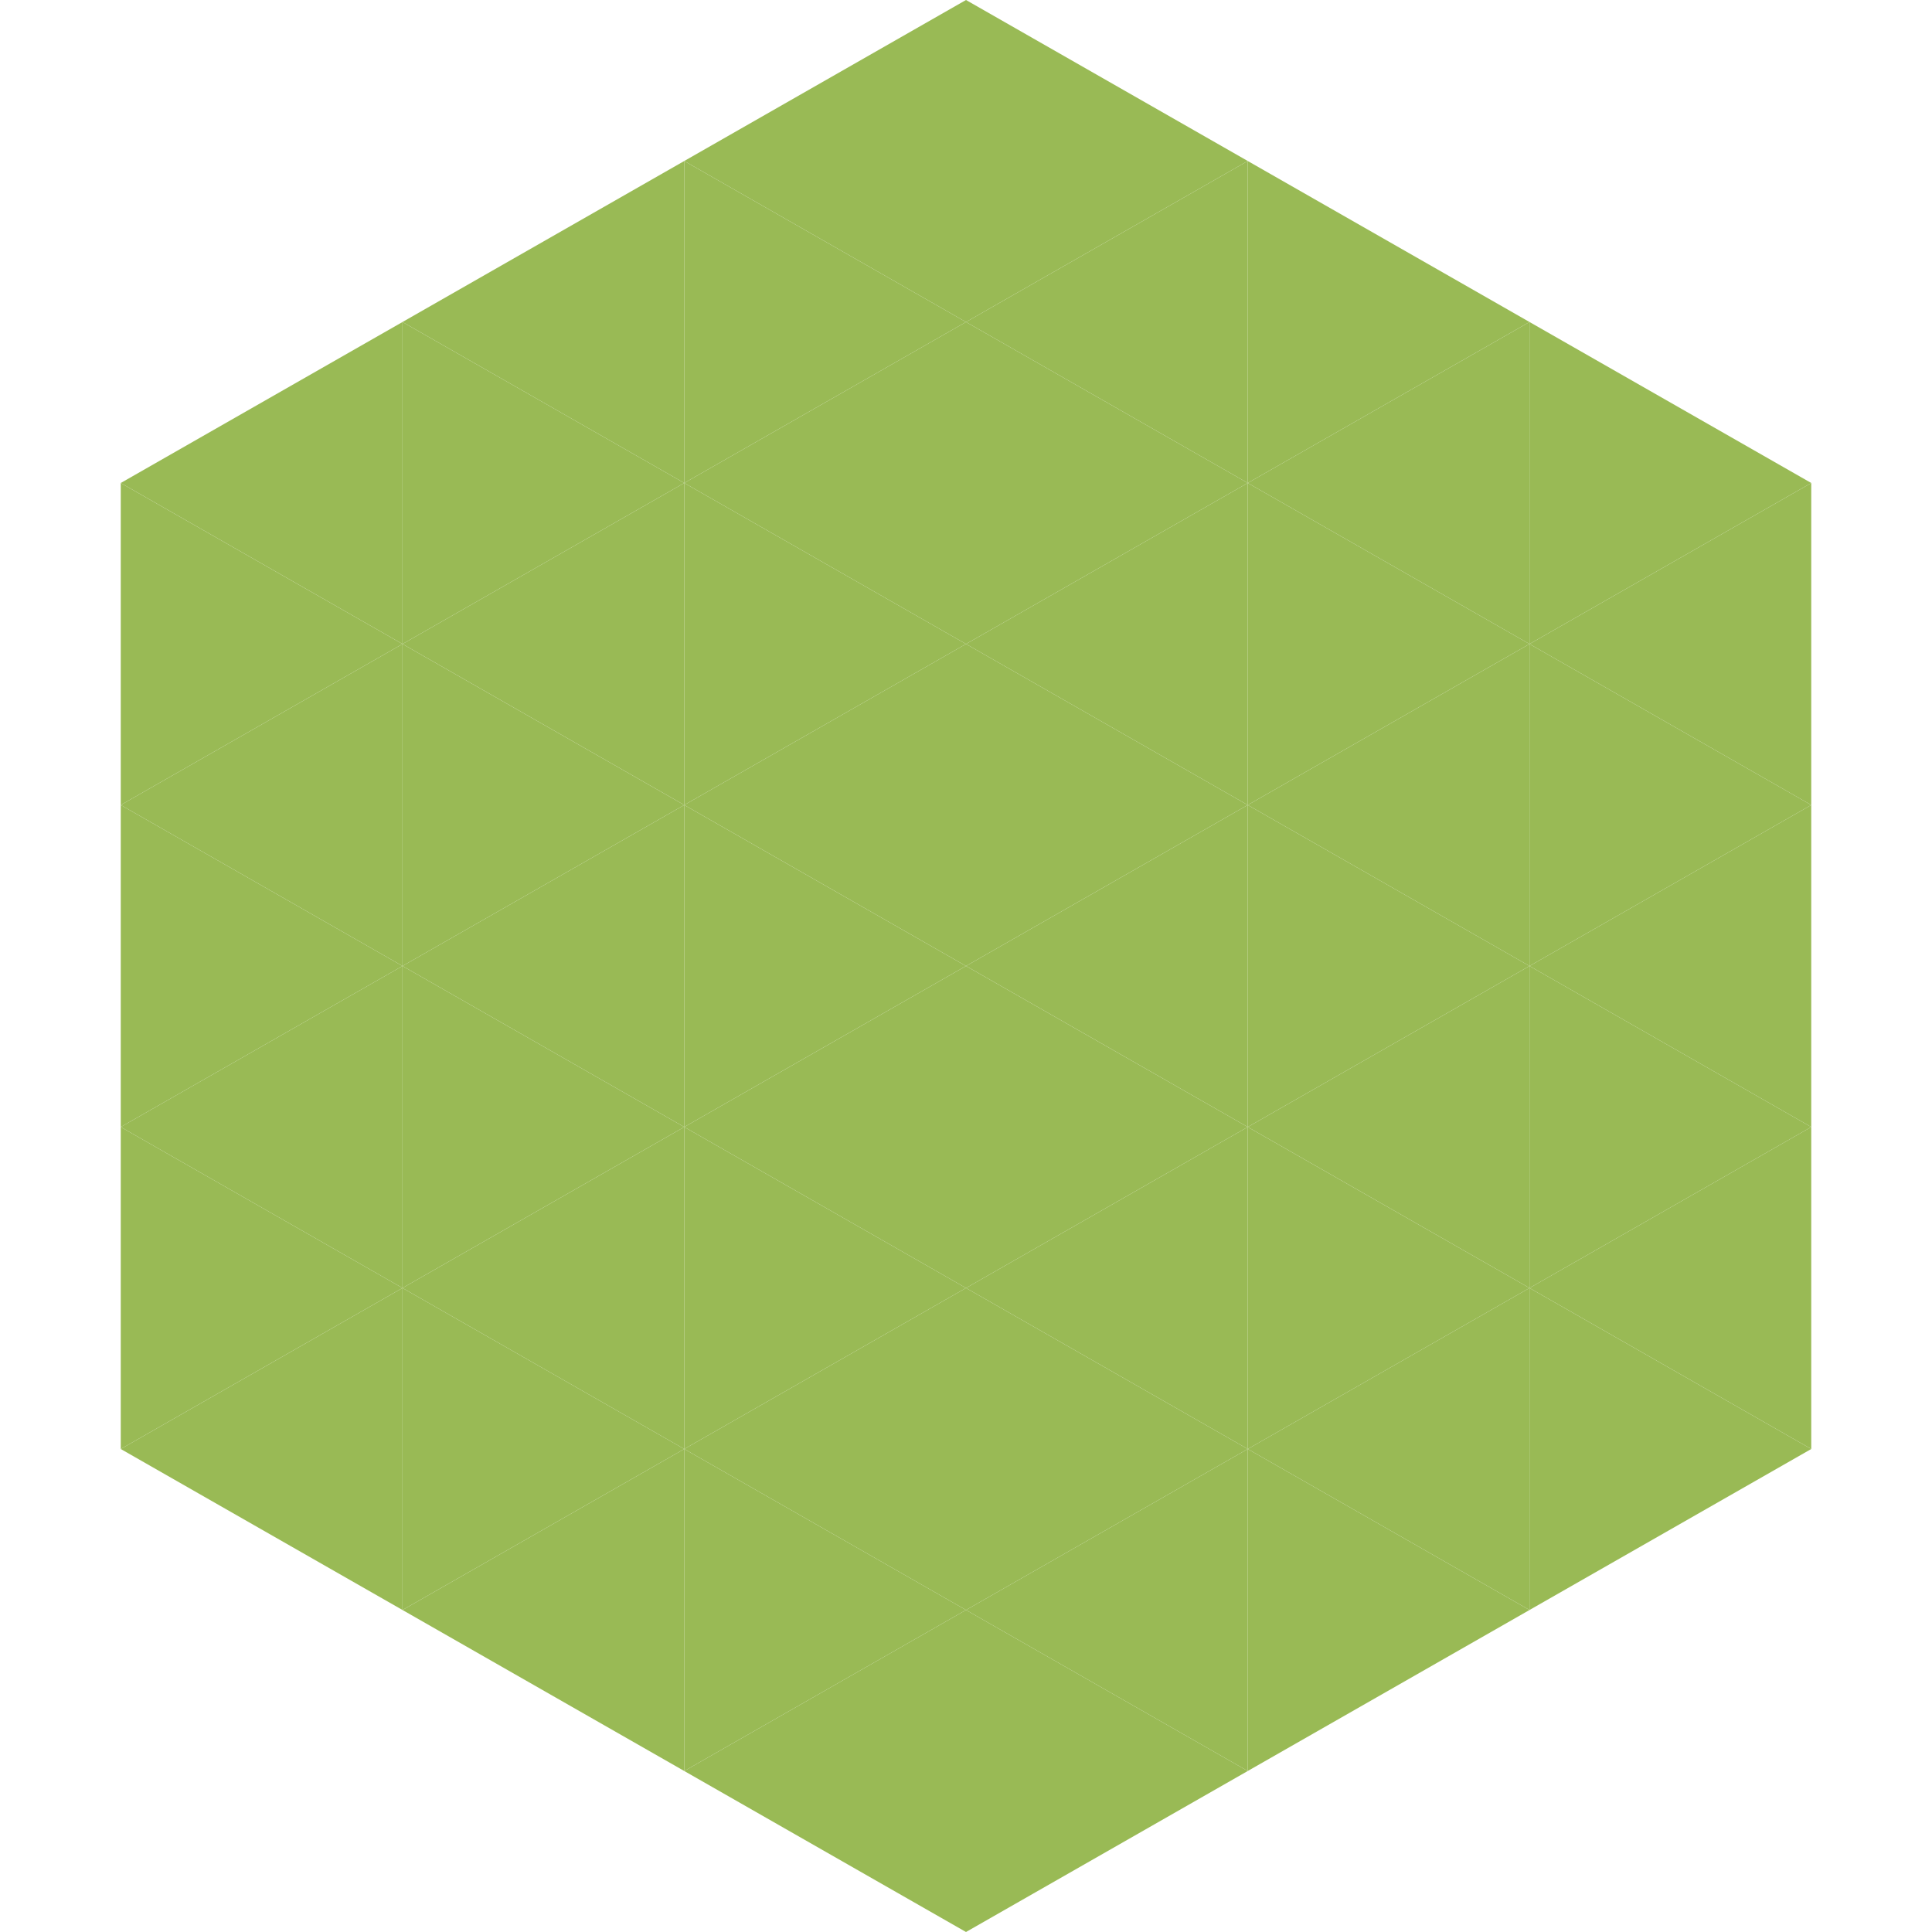 <?xml version="1.0"?>
<!-- Generated by SVGo -->
<svg width="240" height="240"
     xmlns="http://www.w3.org/2000/svg"
     xmlns:xlink="http://www.w3.org/1999/xlink">
<polygon points="50,40 15,60 50,80" style="fill:rgb(153,186,85)" />
<polygon points="190,40 225,60 190,80" style="fill:rgb(153,186,85)" />
<polygon points="15,60 50,80 15,100" style="fill:rgb(153,186,85)" />
<polygon points="225,60 190,80 225,100" style="fill:rgb(153,186,85)" />
<polygon points="50,80 15,100 50,120" style="fill:rgb(153,186,85)" />
<polygon points="190,80 225,100 190,120" style="fill:rgb(153,186,85)" />
<polygon points="15,100 50,120 15,140" style="fill:rgb(153,186,85)" />
<polygon points="225,100 190,120 225,140" style="fill:rgb(153,186,85)" />
<polygon points="50,120 15,140 50,160" style="fill:rgb(153,186,85)" />
<polygon points="190,120 225,140 190,160" style="fill:rgb(153,186,85)" />
<polygon points="15,140 50,160 15,180" style="fill:rgb(153,186,85)" />
<polygon points="225,140 190,160 225,180" style="fill:rgb(153,186,85)" />
<polygon points="50,160 15,180 50,200" style="fill:rgb(153,186,85)" />
<polygon points="190,160 225,180 190,200" style="fill:rgb(153,186,85)" />
<polygon points="15,180 50,200 15,220" style="fill:rgb(255,255,255); fill-opacity:0" />
<polygon points="225,180 190,200 225,220" style="fill:rgb(255,255,255); fill-opacity:0" />
<polygon points="50,0 85,20 50,40" style="fill:rgb(255,255,255); fill-opacity:0" />
<polygon points="190,0 155,20 190,40" style="fill:rgb(255,255,255); fill-opacity:0" />
<polygon points="85,20 50,40 85,60" style="fill:rgb(153,186,85)" />
<polygon points="155,20 190,40 155,60" style="fill:rgb(153,186,85)" />
<polygon points="50,40 85,60 50,80" style="fill:rgb(153,186,85)" />
<polygon points="190,40 155,60 190,80" style="fill:rgb(153,186,85)" />
<polygon points="85,60 50,80 85,100" style="fill:rgb(153,186,85)" />
<polygon points="155,60 190,80 155,100" style="fill:rgb(153,186,85)" />
<polygon points="50,80 85,100 50,120" style="fill:rgb(153,186,85)" />
<polygon points="190,80 155,100 190,120" style="fill:rgb(153,186,85)" />
<polygon points="85,100 50,120 85,140" style="fill:rgb(153,186,85)" />
<polygon points="155,100 190,120 155,140" style="fill:rgb(153,186,85)" />
<polygon points="50,120 85,140 50,160" style="fill:rgb(153,186,85)" />
<polygon points="190,120 155,140 190,160" style="fill:rgb(153,186,85)" />
<polygon points="85,140 50,160 85,180" style="fill:rgb(153,186,85)" />
<polygon points="155,140 190,160 155,180" style="fill:rgb(153,186,85)" />
<polygon points="50,160 85,180 50,200" style="fill:rgb(153,186,85)" />
<polygon points="190,160 155,180 190,200" style="fill:rgb(153,186,85)" />
<polygon points="85,180 50,200 85,220" style="fill:rgb(153,186,85)" />
<polygon points="155,180 190,200 155,220" style="fill:rgb(153,186,85)" />
<polygon points="120,0 85,20 120,40" style="fill:rgb(153,186,85)" />
<polygon points="120,0 155,20 120,40" style="fill:rgb(153,186,85)" />
<polygon points="85,20 120,40 85,60" style="fill:rgb(153,186,85)" />
<polygon points="155,20 120,40 155,60" style="fill:rgb(153,186,85)" />
<polygon points="120,40 85,60 120,80" style="fill:rgb(153,186,85)" />
<polygon points="120,40 155,60 120,80" style="fill:rgb(153,186,85)" />
<polygon points="85,60 120,80 85,100" style="fill:rgb(153,186,85)" />
<polygon points="155,60 120,80 155,100" style="fill:rgb(153,186,85)" />
<polygon points="120,80 85,100 120,120" style="fill:rgb(153,186,85)" />
<polygon points="120,80 155,100 120,120" style="fill:rgb(153,186,85)" />
<polygon points="85,100 120,120 85,140" style="fill:rgb(153,186,85)" />
<polygon points="155,100 120,120 155,140" style="fill:rgb(153,186,85)" />
<polygon points="120,120 85,140 120,160" style="fill:rgb(153,186,85)" />
<polygon points="120,120 155,140 120,160" style="fill:rgb(153,186,85)" />
<polygon points="85,140 120,160 85,180" style="fill:rgb(153,186,85)" />
<polygon points="155,140 120,160 155,180" style="fill:rgb(153,186,85)" />
<polygon points="120,160 85,180 120,200" style="fill:rgb(153,186,85)" />
<polygon points="120,160 155,180 120,200" style="fill:rgb(153,186,85)" />
<polygon points="85,180 120,200 85,220" style="fill:rgb(153,186,85)" />
<polygon points="155,180 120,200 155,220" style="fill:rgb(153,186,85)" />
<polygon points="120,200 85,220 120,240" style="fill:rgb(153,186,85)" />
<polygon points="120,200 155,220 120,240" style="fill:rgb(153,186,85)" />
<polygon points="85,220 120,240 85,260" style="fill:rgb(255,255,255); fill-opacity:0" />
<polygon points="155,220 120,240 155,260" style="fill:rgb(255,255,255); fill-opacity:0" />
</svg>
